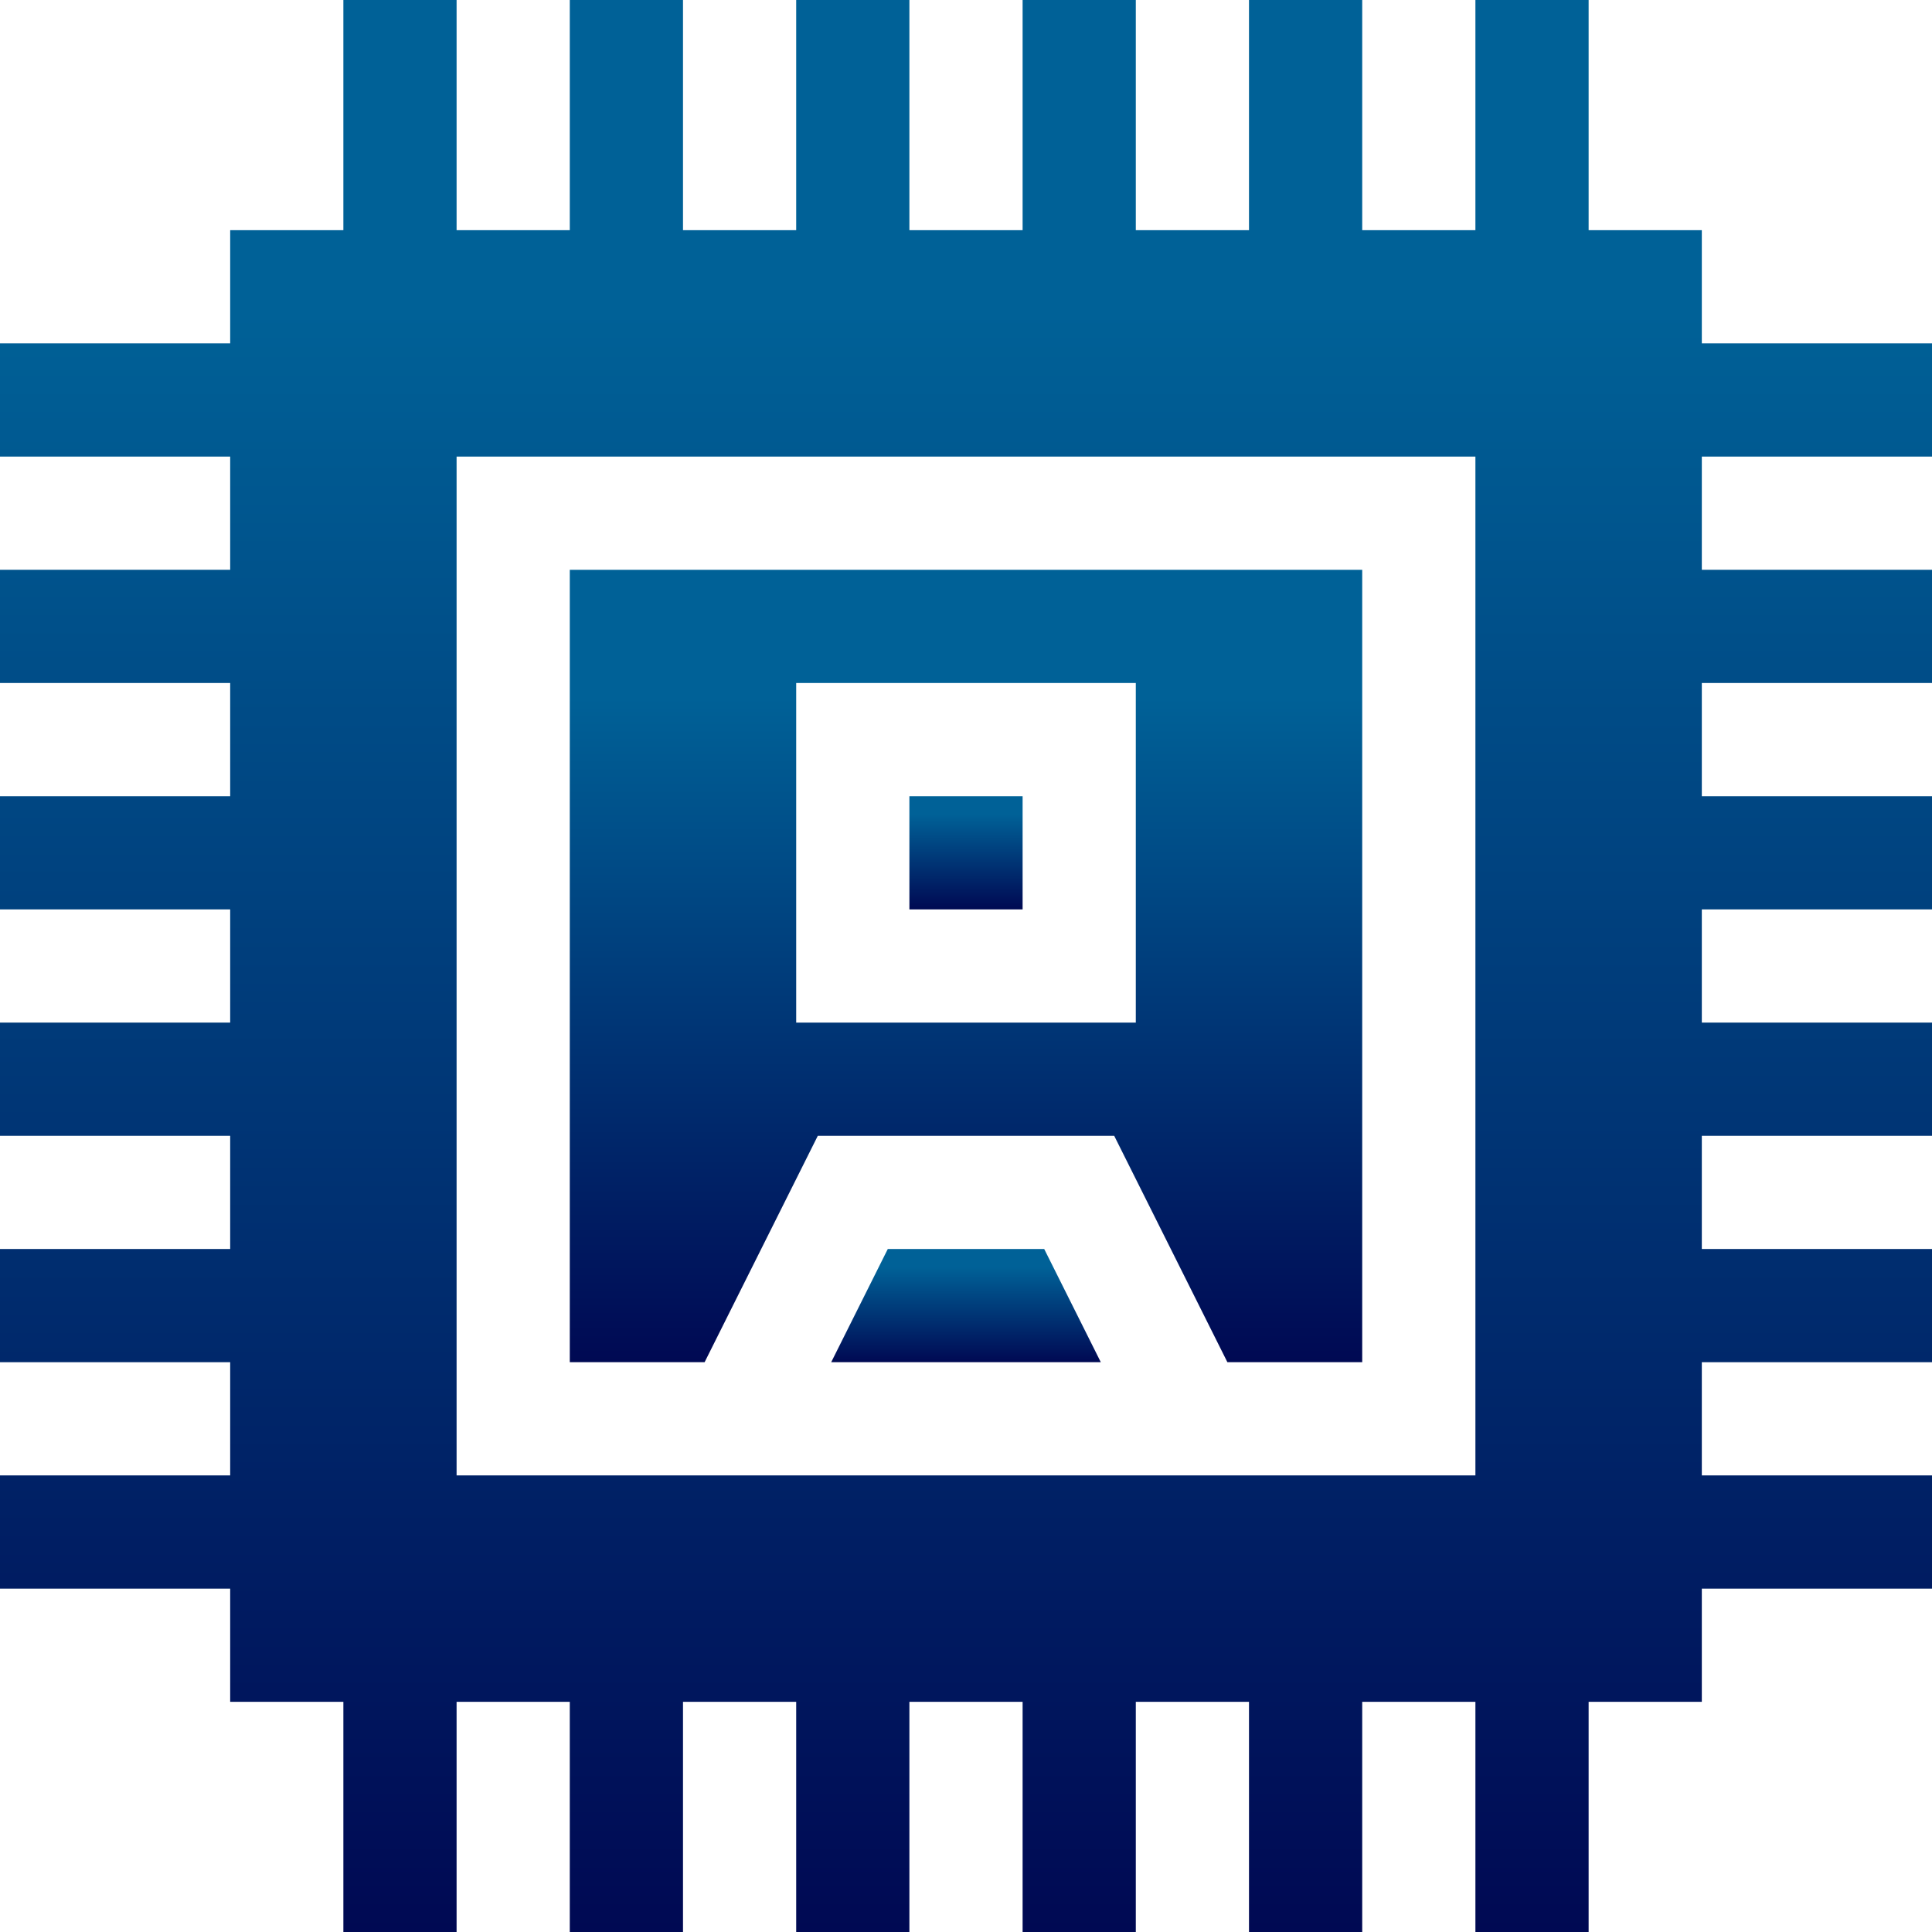 <?xml version="1.0" encoding="UTF-8"?> <svg xmlns="http://www.w3.org/2000/svg" width="100" height="100" viewBox="0 0 100 100" fill="none"> <g clip-path="url(#clip0_397_5)"> <path d="M45.952 64.648L43.022 70.508H56.978L54.048 64.648H45.952Z" fill="url(#paint0_linear_397_5)"></path> <path d="M42.329 58.789H57.671L63.53 70.508H70.508V29.492H29.492V70.508H36.47L42.329 58.789ZM41.211 35.352H58.789V52.93H41.211V35.352Z" fill="url(#paint1_linear_397_5)"></path> <path d="M47.07 41.211H52.93V47.07H47.07V41.211Z" fill="url(#paint2_linear_397_5)"></path> <path d="M100 23.633V17.773H88.086V11.914H82.227V0H76.367V11.914H70.508V0H64.648V11.914H58.789V0H52.93V11.914H47.07V0H41.211V11.914H35.352V0H29.492V11.914H23.633V0H17.773V11.914H11.914V17.773H0V23.633H11.914V29.492H0V35.352H11.914V41.211H0V47.07H11.914V52.93H0V58.789H11.914V64.648H0V70.508H11.914V76.367H0V82.227H11.914V88.086H17.773V100H23.633V88.086H29.492V100H35.352V88.086H41.211V100H47.07V88.086H52.93V100H58.789V88.086H64.648V100H70.508V88.086H76.367V100H82.227V88.086H88.086V82.227H100V76.367H88.086V70.508H100V64.648H88.086V58.789H100V52.93H88.086V47.07H100V41.211H88.086V35.352H100V29.492H88.086V23.633H100ZM76.367 76.367H23.633V23.633H76.367V76.367Z" fill="url(#paint3_linear_397_5)"></path> </g> <defs> <linearGradient id="paint0_linear_397_5" x1="50" y1="64.648" x2="50" y2="70.508" gradientUnits="userSpaceOnUse"> <stop offset="0.161" stop-color="#006197"></stop> <stop offset="1" stop-color="#000953"></stop> </linearGradient> <linearGradient id="paint1_linear_397_5" x1="50" y1="29.492" x2="50" y2="70.508" gradientUnits="userSpaceOnUse"> <stop offset="0.161" stop-color="#006197"></stop> <stop offset="1" stop-color="#000953"></stop> </linearGradient> <linearGradient id="paint2_linear_397_5" x1="50" y1="41.211" x2="50" y2="47.07" gradientUnits="userSpaceOnUse"> <stop offset="0.161" stop-color="#006197"></stop> <stop offset="1" stop-color="#000953"></stop> </linearGradient> <linearGradient id="paint3_linear_397_5" x1="50" y1="0" x2="50" y2="100" gradientUnits="userSpaceOnUse"> <stop offset="0.161" stop-color="#006197"></stop> <stop offset="1" stop-color="#000953"></stop> </linearGradient> <clipPath id="clip0_397_5"> <rect width="100" height="100" fill="white"></rect> </clipPath> </defs> </svg> 